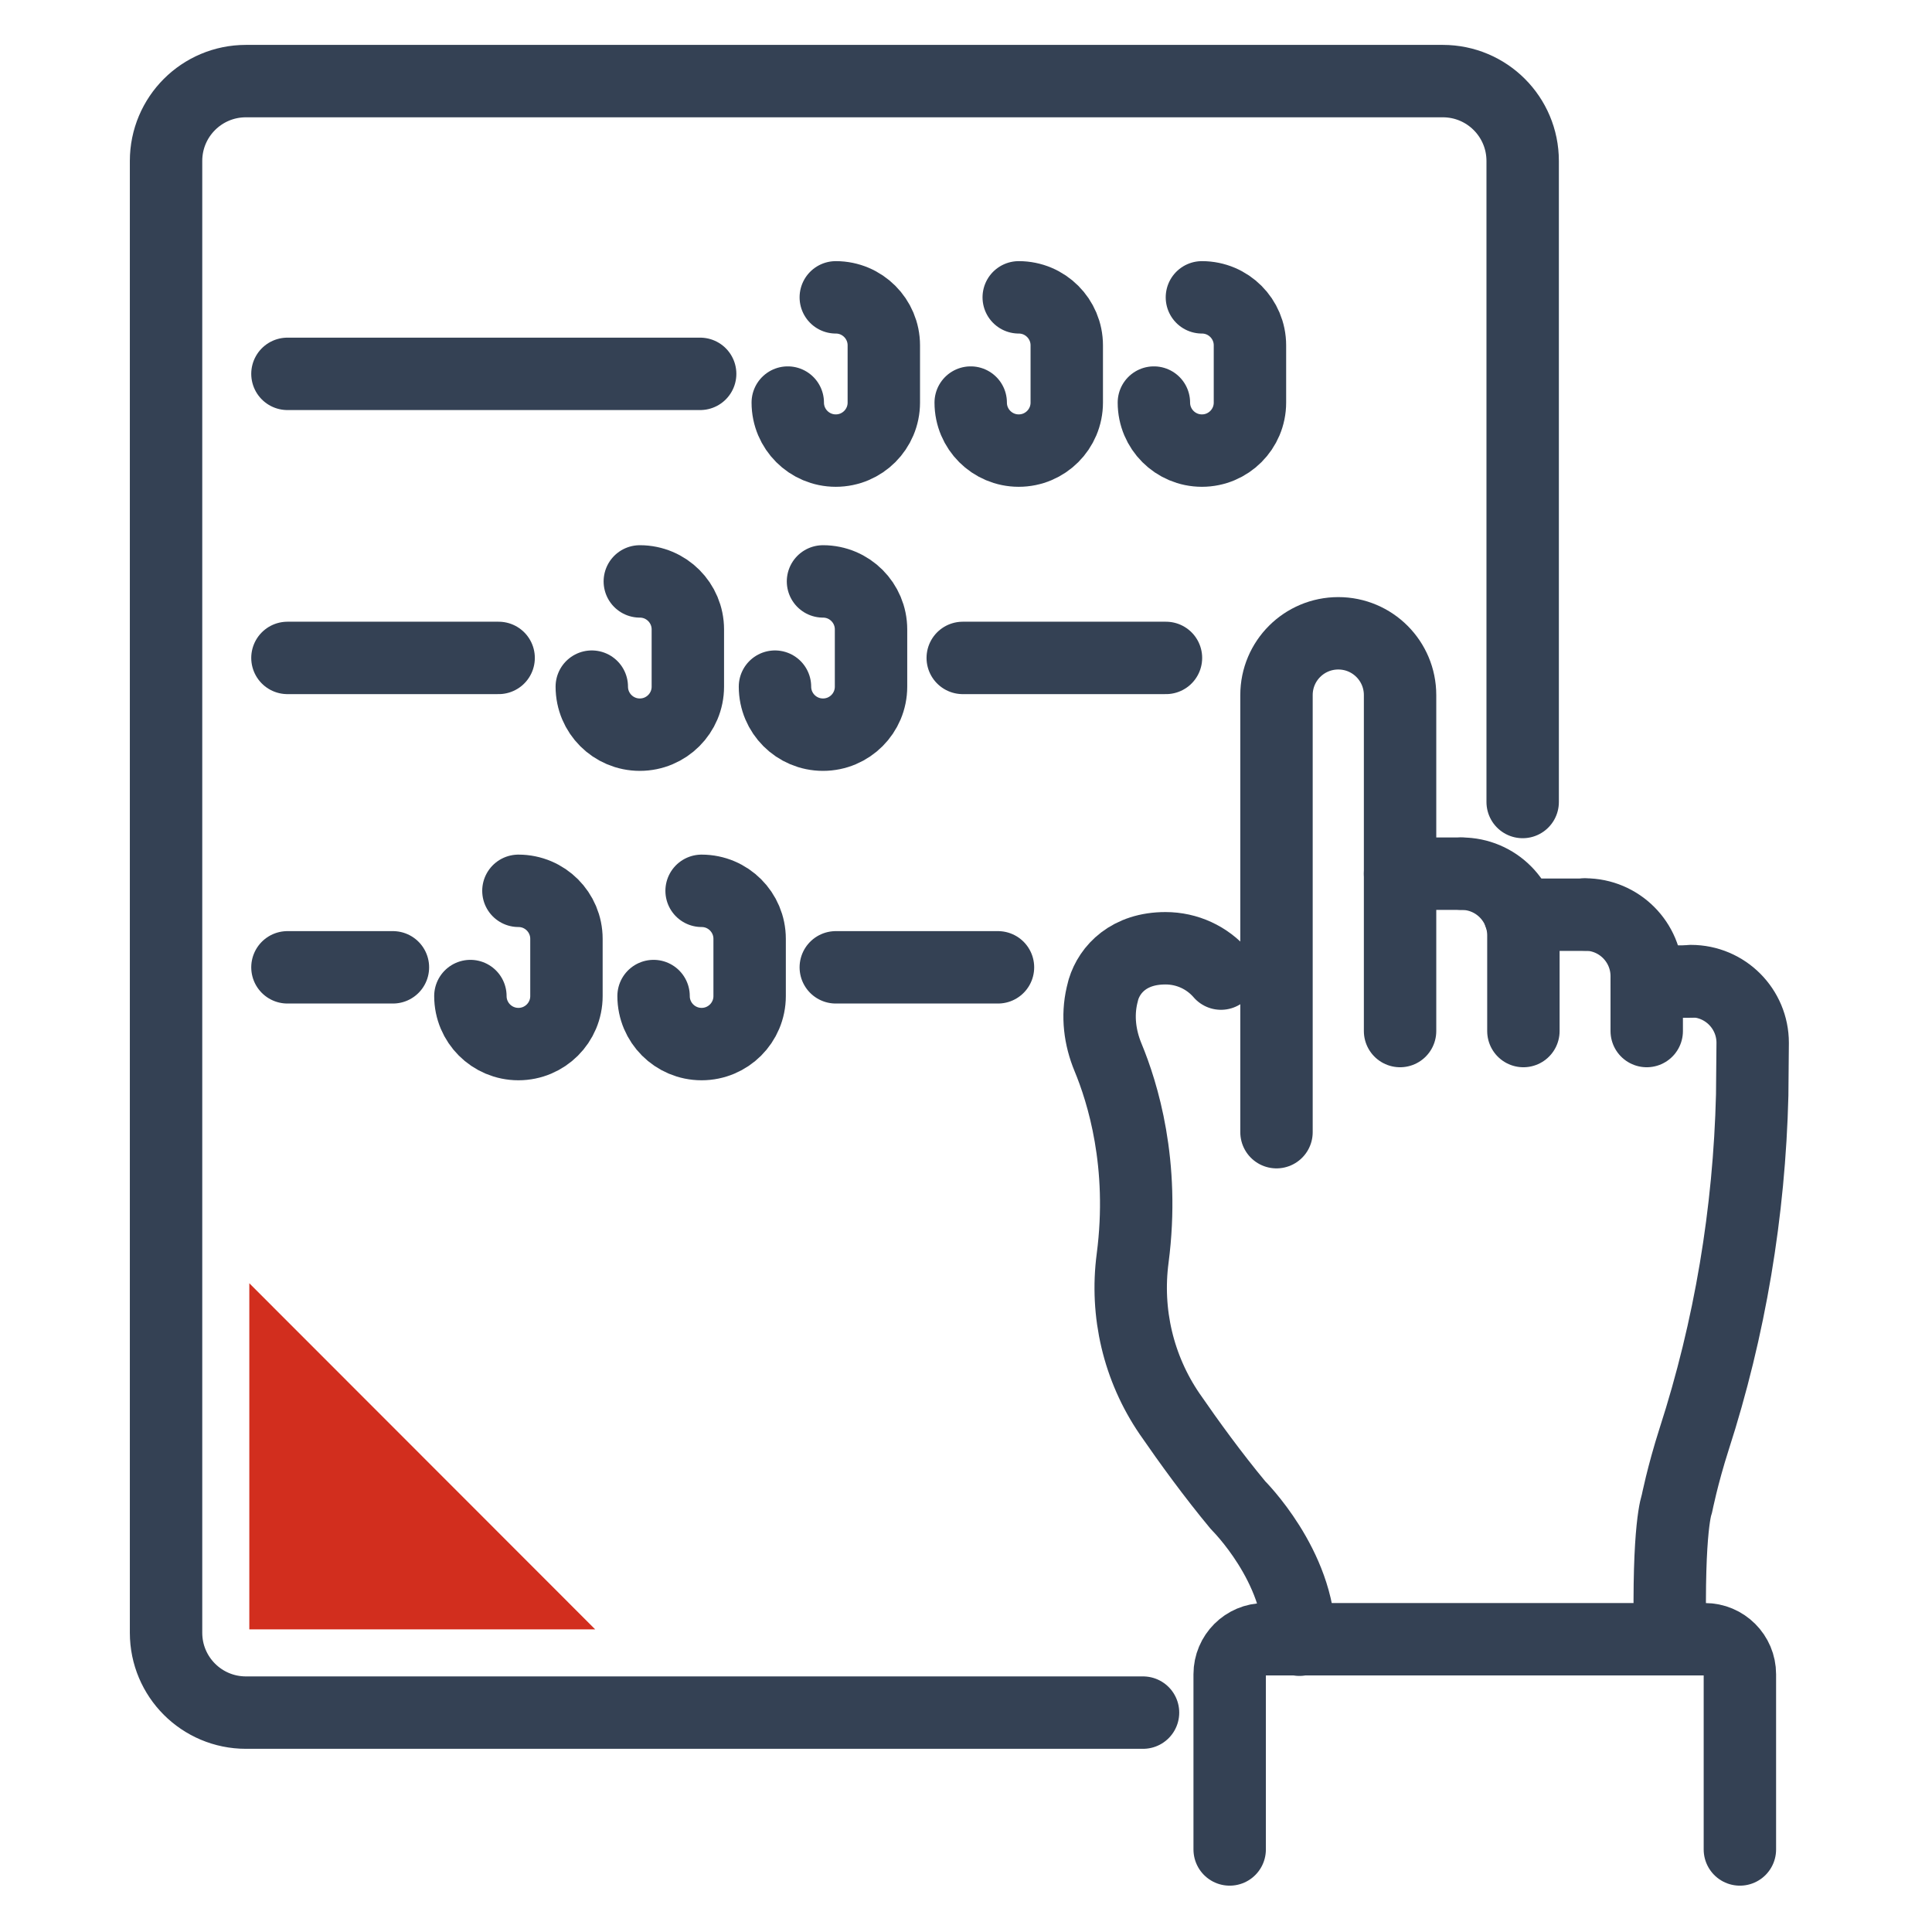 <?xml version="1.0" encoding="UTF-8"?><svg id="Layer_1" xmlns="http://www.w3.org/2000/svg" viewBox="0 0 80.05 80.06"><rect x=".05" y=".06" width="80" height="80" style="fill:none; stroke-width:0px;"/><rect width="80" height="80" style="fill:none; stroke-width:0px;"/><path d="m47.36,70.96H10.19c-1.83,0-3.31-1.48-3.31-3.31V6.67c0-1.83,1.48-3.31,3.31-3.31h49.59c1.83,0,3.31,1.48,3.31,3.31v26.56" style="fill:none; stroke:#344154; stroke-linecap:round; stroke-linejoin:round; stroke-width:3px;"/><line x1="11.91" y1="15.49" x2="29.01" y2="15.49" style="fill:none; stroke:#344154; stroke-linecap:round; stroke-linejoin:round; stroke-width:3px;"/><line x1="11.91" y1="27.26" x2="20.66" y2="27.26" style="fill:none; stroke:#344154; stroke-linecap:round; stroke-linejoin:round; stroke-width:3px;"/><line x1="39.89" y1="27.26" x2="48.31" y2="27.26" style="fill:none; stroke:#344154; stroke-linecap:round; stroke-linejoin:round; stroke-width:3px;"/><path d="m26.51,24.09h0c1.1,0,1.99.89,1.99,1.99v2.37c0,1.1-.89,1.99-1.99,1.99h0c-1.1,0-1.99-.89-1.99-1.99" style="fill:none; stroke:#344154; stroke-linecap:round; stroke-linejoin:round; stroke-width:3px;"/><path d="m34.1,24.09h0c1.1,0,1.99.89,1.99,1.99v2.37c0,1.1-.89,1.99-1.99,1.99h0c-1.1,0-1.99-.89-1.99-1.99" style="fill:none; stroke:#344154; stroke-linecap:round; stroke-linejoin:round; stroke-width:3px;"/><path d="m34.63,12.32h0c1.1,0,1.99.89,1.99,1.99v2.37c0,1.1-.89,1.99-1.99,1.99h0c-1.1,0-1.99-.89-1.99-1.99" style="fill:none; stroke:#344154; stroke-linecap:round; stroke-linejoin:round; stroke-width:3px;"/><path d="m42.21,12.32h0c1.1,0,1.99.89,1.99,1.99v2.37c0,1.1-.89,1.99-1.99,1.99h0c-1.1,0-1.99-.89-1.99-1.99" style="fill:none; stroke:#344154; stroke-linecap:round; stroke-linejoin:round; stroke-width:3px;"/><path d="m49.8,12.32h0c1.1,0,1.99.89,1.99,1.99v2.37c0,1.1-.89,1.99-1.99,1.99h0c-1.1,0-1.99-.89-1.99-1.99" style="fill:none; stroke:#344154; stroke-linecap:round; stroke-linejoin:round; stroke-width:3px;"/><path d="m21.48,36.91h0c1.1,0,1.99.89,1.99,1.99v2.37c0,1.1-.89,1.99-1.99,1.99h0c-1.1,0-1.99-.89-1.99-1.99" style="fill:none; stroke:#344154; stroke-linecap:round; stroke-linejoin:round; stroke-width:3px;"/><path d="m29.07,36.91h0c1.1,0,1.99.89,1.99,1.99v2.37c0,1.1-.89,1.99-1.99,1.99h0c-1.1,0-1.99-.89-1.99-1.99" style="fill:none; stroke:#344154; stroke-linecap:round; stroke-linejoin:round; stroke-width:3px;"/><line x1="34.63" y1="40.08" x2="41.35" y2="40.08" style="fill:none; stroke:#344154; stroke-linecap:round; stroke-linejoin:round; stroke-width:3px;"/><line x1="11.91" y1="40.08" x2="16.28" y2="40.08" style="fill:none; stroke:#344154; stroke-linecap:round; stroke-linejoin:round; stroke-width:3px;"/><path d="m58.01,42.72v-13.92c0-1.41-1.14-2.56-2.56-2.56h0c-1.41,0-2.56,1.14-2.56,2.56v18.11" style="fill:none; stroke:#344154; stroke-linecap:round; stroke-linejoin:round; stroke-width:3px;"/><path d="m63.12,42.72v-3.96c0-1.41-1.14-2.56-2.56-2.56h0" style="fill:none; stroke:#344154; stroke-linecap:round; stroke-linejoin:round; stroke-width:3px;"/><path d="m68.23,42.72v-2.27c0-1.41-1.14-2.56-2.56-2.56h0" style="fill:none; stroke:#344154; stroke-linecap:round; stroke-linejoin:round; stroke-width:3px;"/><path d="m69.2,67.92c-.1-4.71.28-5.61.28-5.61,0,0,.23-1.17.71-2.67,1.49-4.61,2.29-9.42,2.41-14.27l.02-2.16c0-1.41-1.14-2.56-2.56-2.56h0" style="fill:none; stroke:#344154; stroke-linecap:round; stroke-linejoin:round; stroke-width:3px;"/><path d="m50.59,40.34c-.57-.66-1.4-1.05-2.3-1.05h0c-1.51,0-2.31.86-2.57,1.71-.02.08-.04.16-.06.24-.2.86-.09,1.75.25,2.57.6,1.45,1.53,4.41,1.02,8.32-.3,2.27.24,4.56,1.53,6.45.82,1.19,1.81,2.55,2.84,3.79,0,0,2.54,2.51,2.54,5.57" style="fill:none; stroke:#344154; stroke-linecap:round; stroke-linejoin:round; stroke-width:3px;"/><line x1="70.06" y1="40.67" x2="68.23" y2="40.67" style="fill:none; stroke:#344154; stroke-linecap:round; stroke-linejoin:round; stroke-width:3px;"/><line x1="65.68" y1="37.9" x2="62.97" y2="37.9" style="fill:none; stroke:#344154; stroke-linecap:round; stroke-linejoin:round; stroke-width:3px;"/><line x1="60.56" y1="36.2" x2="58.01" y2="36.2" style="fill:none; stroke:#344154; stroke-linecap:round; stroke-linejoin:round; stroke-width:3px;"/><path d="m50.95,76.63v-7.26c0-.8.65-1.45,1.45-1.45h18.24c.8,0,1.45.65,1.45,1.45v7.26" style="fill:none; stroke:#344154; stroke-linecap:round; stroke-linejoin:round; stroke-width:3px;"/><polygon points="24.66 67.51 10.33 53.17 10.33 67.51 24.66 67.51" style="fill:#d22e1e; stroke-width:0px;"/></svg>